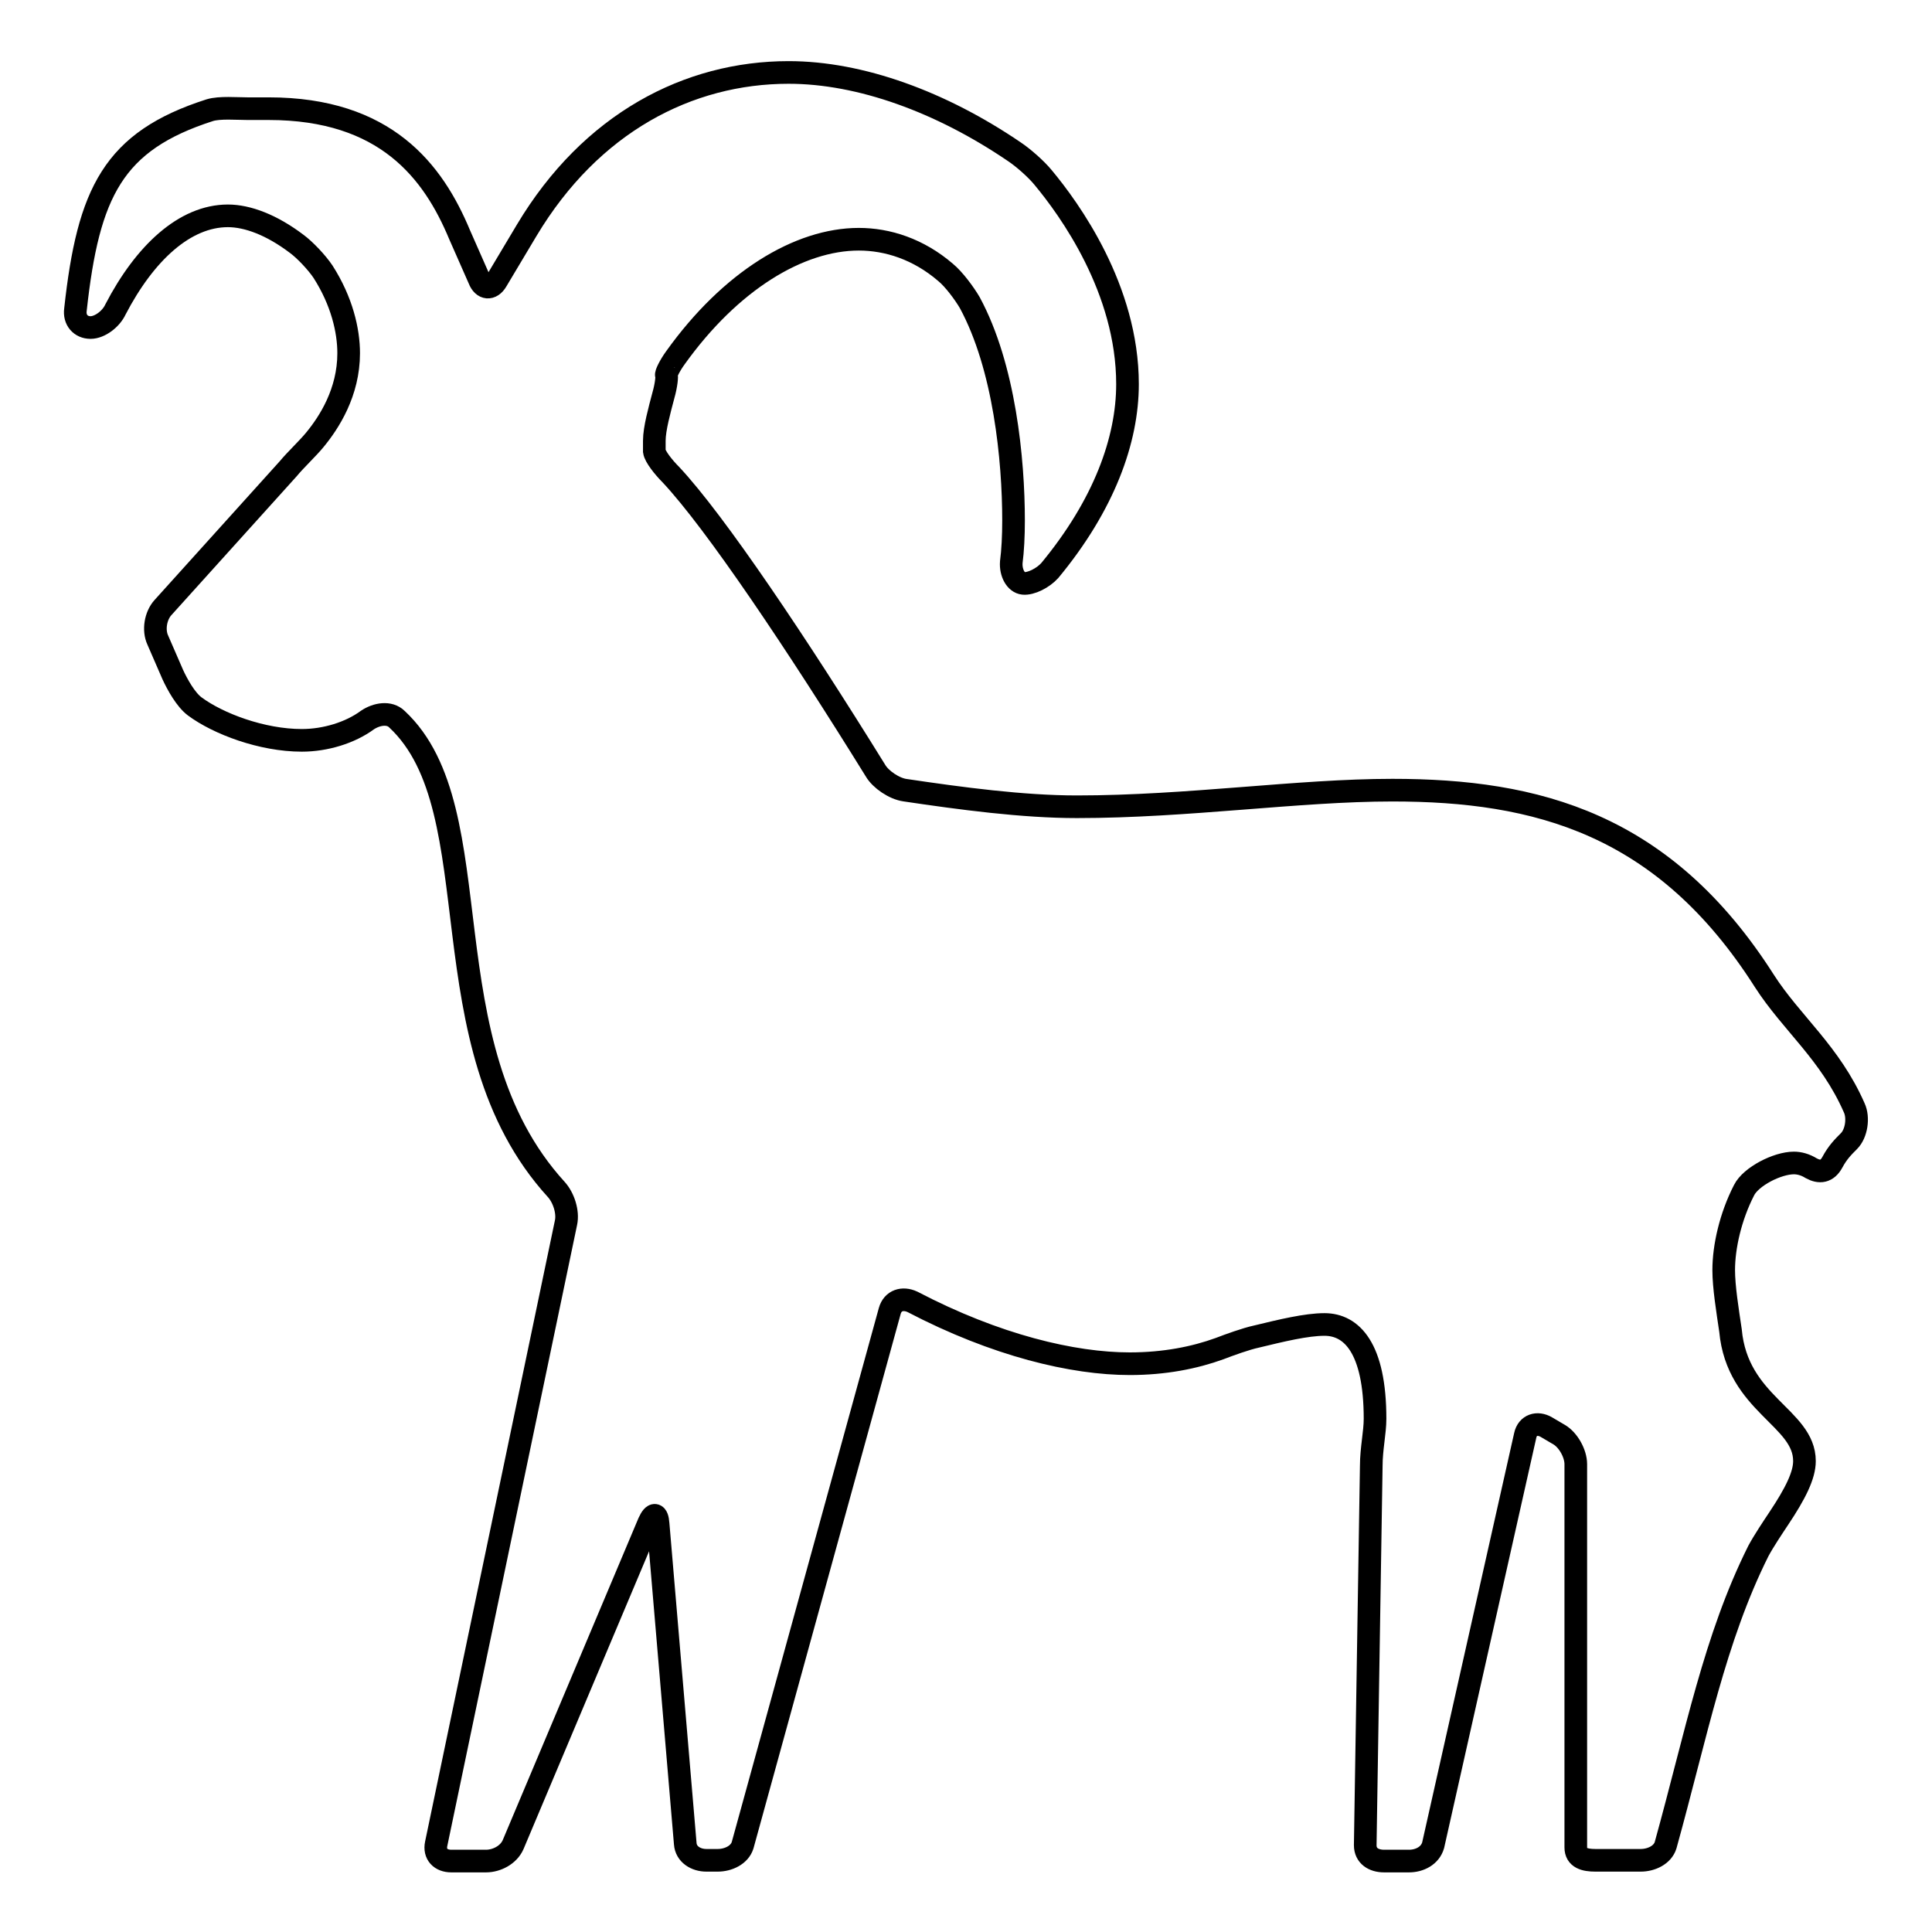 <?xml version="1.0" encoding="utf-8"?>
<!-- Svg Vector Icons : http://www.onlinewebfonts.com/icon -->
<!DOCTYPE svg PUBLIC "-//W3C//DTD SVG 1.1//EN" "http://www.w3.org/Graphics/SVG/1.1/DTD/svg11.dtd">
<svg version="1.1" xmlns="http://www.w3.org/2000/svg" xmlns:xlink="http://www.w3.org/1999/xlink" x="0px" y="0px" viewBox="0 0 256 256" enable-background="new 0 0 256 256" xml:space="preserve">
<g><g><g><path stroke-width="3" fill-opacity="0" stroke="#000000"  d="M233.8,130c-13.3-20.9-30.2-25.3-49.3-25.3c-12.5,0-27.1,2.2-41.8,2.2c-7.2,0-15.4-1.1-22.8-2.2c-1.4-0.2-3.2-1.4-3.9-2.6c-10.4-16.8-21.2-32.9-27.1-39.2c-1-1-2.1-2.4-2.2-3.1c0-0.5,0-0.9,0-1.4c0-1.6,0.7-4.1,1.2-6c0.4-1.4,0.5-2.6,0.4-2.7c-0.1-0.1,0.4-1.2,1.2-2.3c7.3-10.2,16.4-15.7,24.3-15.7c3.8,0,7.9,1.3,11.5,4.4c1.1,0.9,2.5,2.8,3.2,4c4.6,8.5,5.8,20.8,5.8,28.9c0,2-0.1,4-0.3,5.5c-0.1,1.4,0.6,2.7,1.6,2.8c1,0.1,2.6-0.7,3.5-1.7c7.2-8.7,10.3-17.3,10.3-24.7c0-12.6-7.7-23.2-11.2-27.4c-0.9-1.1-2.6-2.6-3.8-3.4c-9.7-6.6-20.4-10.5-29.9-10.5c-13.3,0-26.2,6.7-34.7,20.9l-4,6.7c-0.7,1.2-1.8,1.1-2.3-0.2l-2.6-5.9c-3.5-8.4-9.8-16.7-25.3-16.7h-2.8c-1.4,0-3.7-0.2-5,0.2C15,18.7,11.7,25.5,10,41c-0.2,1.4,0.7,2.4,2,2.4c1.2,0,2.7-1.1,3.3-2.4c3.9-7.5,9.2-12.4,14.9-12.4c2.6,0,5.8,1.2,9.1,3.7c1.1,0.8,2.7,2.5,3.5,3.7c2.5,3.9,3.4,7.8,3.4,10.8c0,5.2-2.6,9.2-4.5,11.5c-0.9,1.1-2.6,2.7-3.5,3.8L21.6,80.5c-1,1.1-1.3,3-0.7,4.3l2,4.6c0.6,1.3,1.7,3.3,2.9,4.2c3.1,2.3,8.9,4.5,14.2,4.5c3.1,0,6.4-1,8.7-2.7c1.2-0.8,2.9-1.1,3.9-0.1c13,12.1,3.5,43,21.1,62.3c1,1.1,1.6,3,1.3,4.4l-17.2,82.3c-0.3,1.4,0.6,2.3,2,2.3h4.6c1.4,0,3-0.8,3.6-2.2l18-42.7c0.6-1.3,1.1-1.2,1.2,0.2l3.6,42.4c0.1,1.4,1.4,2.2,2.8,2.2h1.5c1.4,0,2.9-0.7,3.3-2l19.5-70.8c0.4-1.4,1.7-1.8,3-1.2c11.1,5.8,21.3,8.2,28.8,8.2c4.6,0,8.6-0.8,11.9-2c1.3-0.5,3.5-1.3,4.9-1.6c3.3-0.8,6.6-1.6,9-1.6c3.6,0,6.7,3.1,6.7,12.5c0,1.8-0.5,4-0.5,6.2l-0.8,50.3c0,1.4,1.1,2.1,2.5,2.1h3.3c1.4,0,2.8-0.7,3.2-2.1l12.2-54.3c0.3-1.4,1.6-1.8,2.8-1.1l1.7,1c1.2,0.7,2.2,2.5,2.2,3.9v50.8c0,1.4,1.2,1.7,2.6,1.7h6c1.4,0,2.9-0.7,3.3-2c4.1-14.8,6.5-27.4,12.3-39c0.7-1.3,1.9-3.1,2.7-4.3c2.2-3.3,3.4-5.7,3.4-7.6c0-5.8-8.9-7.5-9.8-17.3c-0.4-2.7-0.9-5.8-0.9-8c0-3.1,0.9-7.1,2.7-10.6c0.9-1.8,4.4-3.6,6.6-3.6c0.7,0,1.5,0.2,2.3,0.7c1.1,0.6,2.1,0.5,2.8-0.8c0.7-1.3,1.4-2,2.2-2.8c1-1,1.3-3.1,0.7-4.4C242.5,139.5,237.4,135.6,233.8,130z"/></g><g></g><g></g><g></g><g></g><g></g><g></g><g></g><g></g><g></g><g></g><g></g><g></g><g></g><g></g><g></g></g></g>
</svg>